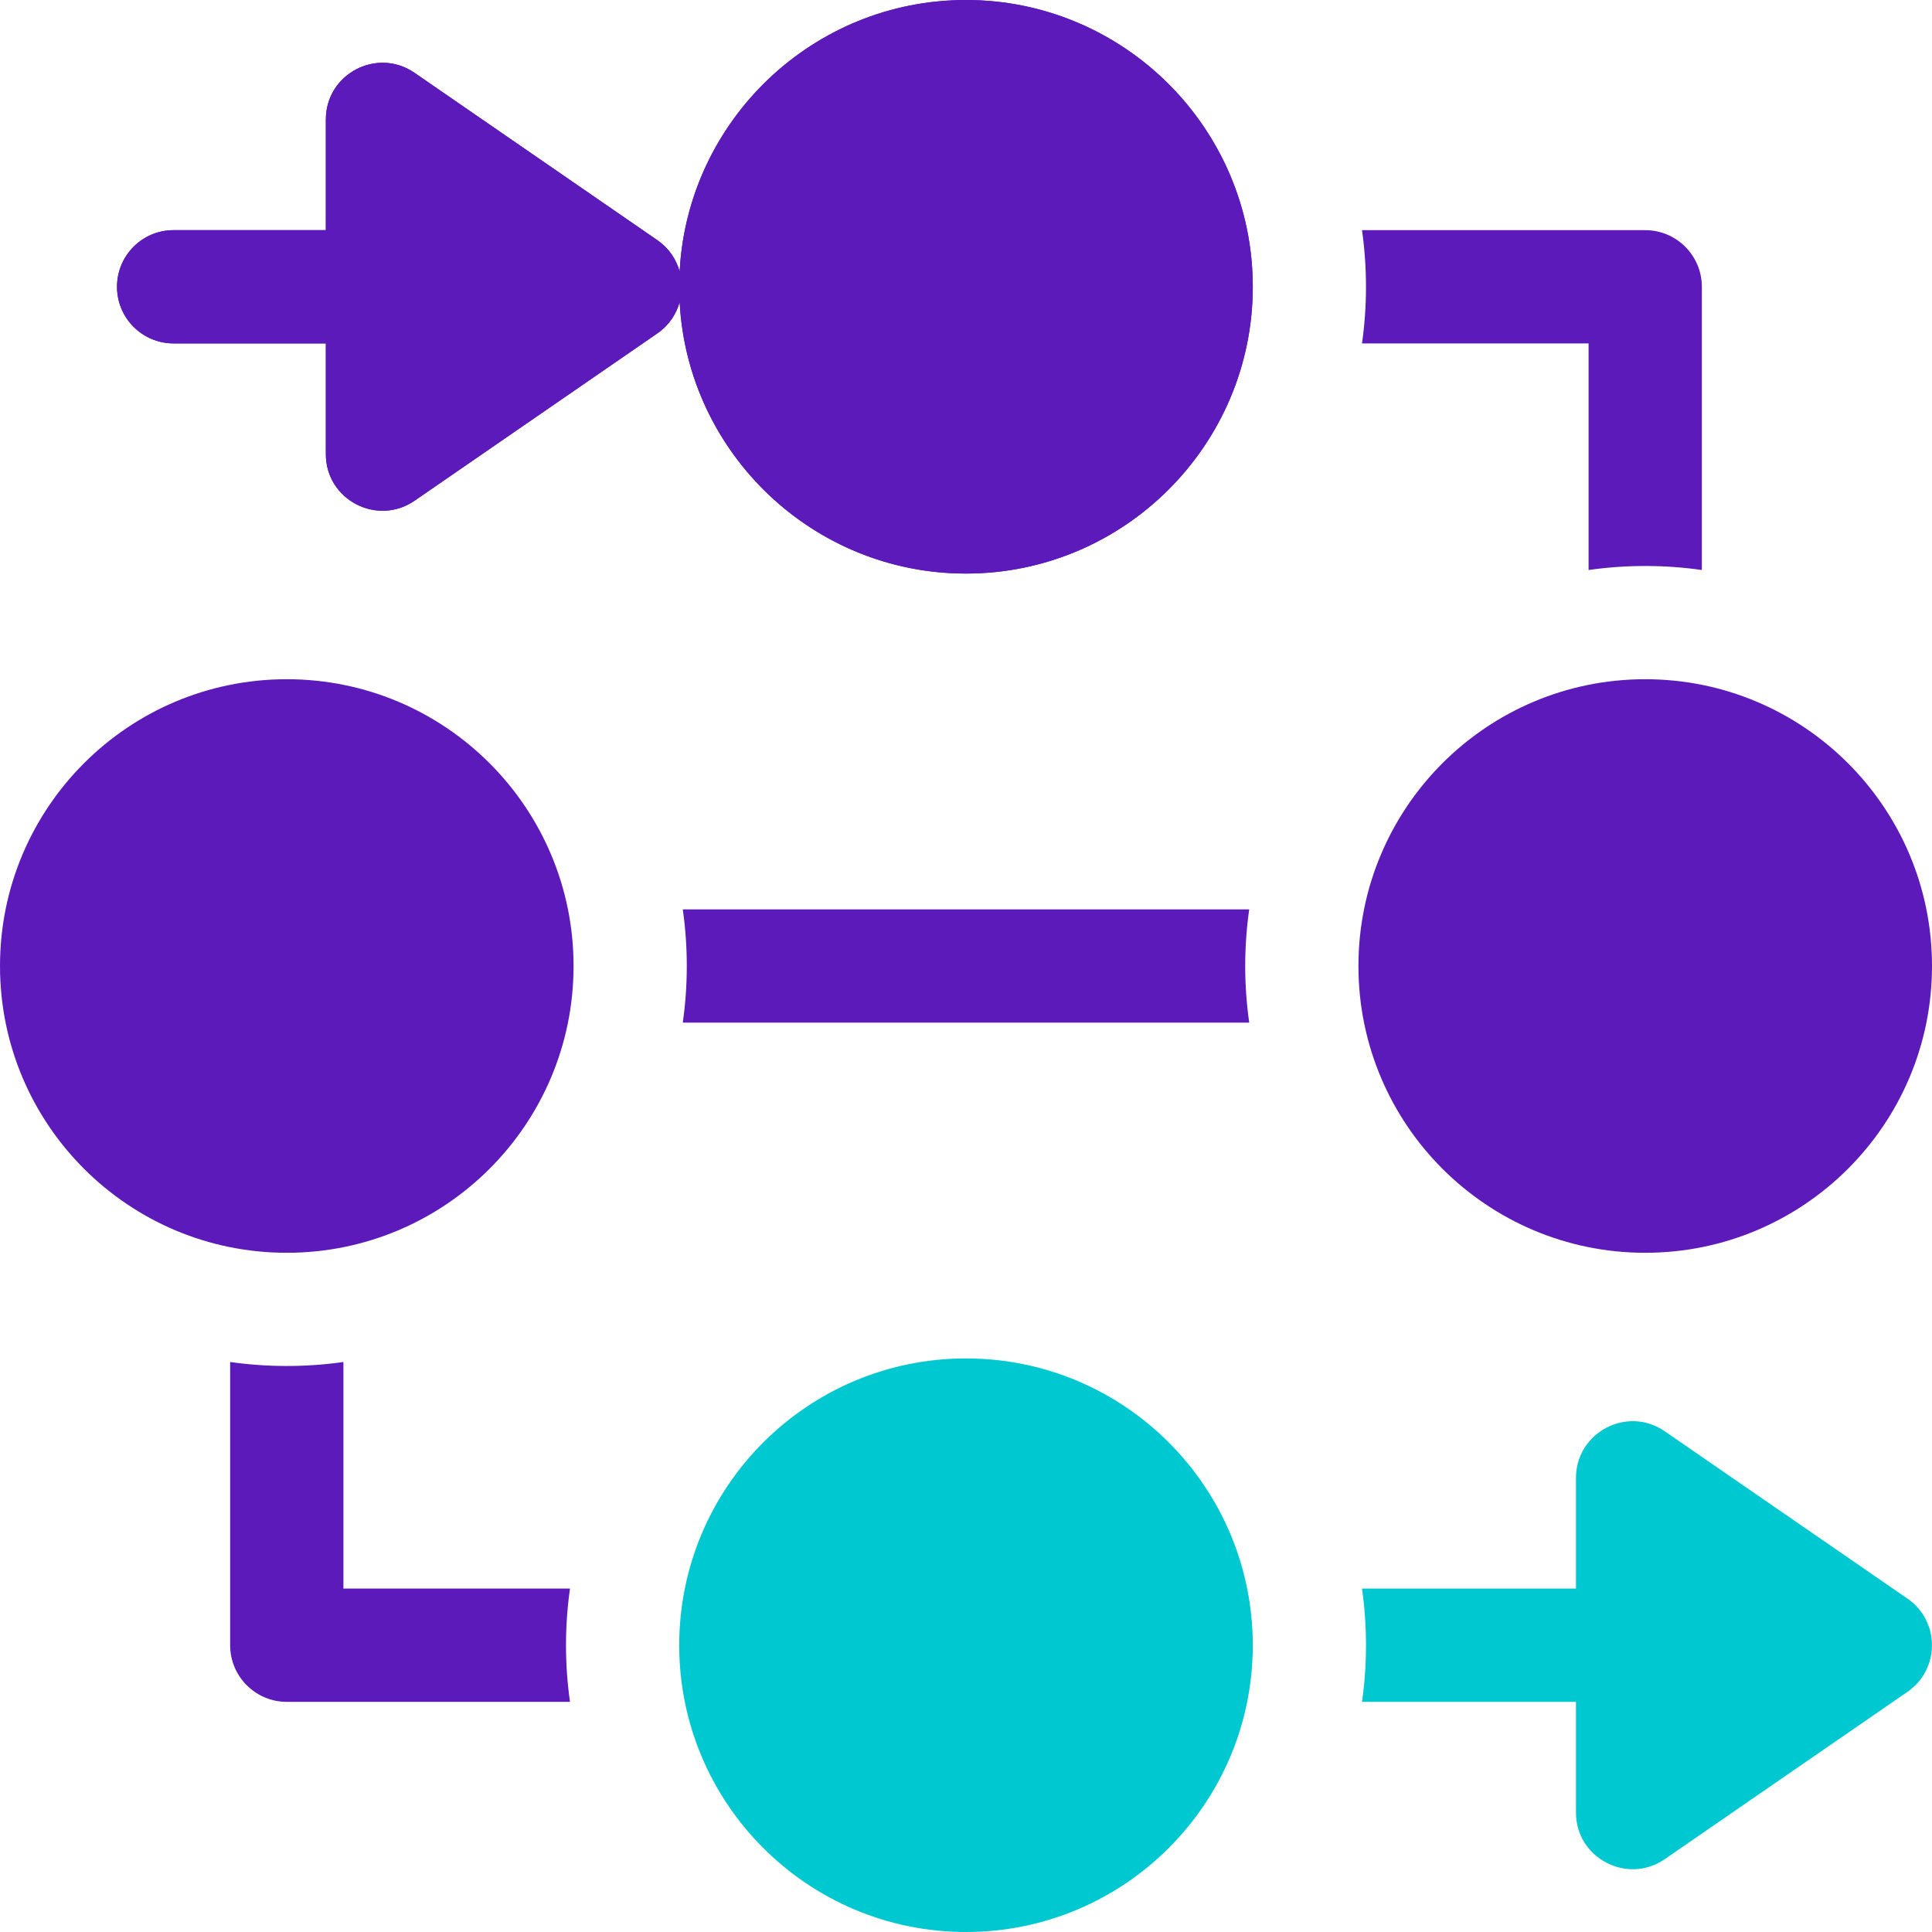 <svg width="32" height="32" viewBox="0 0 32 32" fill="none" xmlns="http://www.w3.org/2000/svg">
<g clip-path="url(#clip0_2320_2)">
<path d="M26.312 5.688V9.441C26.941 9.351 27.579 9.354 28.188 9.441V4.75C28.188 4.232 27.767 3.812 27.25 3.812H22.559C22.648 4.441 22.646 5.079 22.559 5.688H26.312Z" fill="#5C1ABA"/>
<path d="M20.691 16.938C20.601 16.309 20.604 15.671 20.691 15.062H11.309C11.399 15.691 11.396 16.329 11.309 16.938H20.691Z" fill="#5C1ABA"/>
<path d="M31.594 26.478L27.573 23.706C26.95 23.277 26.103 23.726 26.103 24.478V26.312H22.559C22.648 26.941 22.646 27.579 22.559 28.188H26.103V30.022C26.103 30.78 26.956 31.22 27.573 30.794L31.594 28.022C32.134 27.65 32.135 26.851 31.594 26.478Z" fill="#00C8D1"/>
<path d="M5.688 26.312V22.559C5.056 22.649 4.418 22.645 3.812 22.559V27.25C3.812 27.767 4.232 28.188 4.75 28.188H9.441C9.351 27.559 9.354 26.921 9.441 26.312H5.688Z" fill="#5C1ABA"/>
<path d="M16 0C13.466 0 11.389 1.994 11.257 4.496C11.201 4.295 11.079 4.11 10.888 3.978L6.866 1.206C6.245 0.778 5.397 1.224 5.397 1.978V3.812H2.875C2.357 3.812 1.938 4.232 1.938 4.75C1.938 5.268 2.357 5.688 2.875 5.688H5.397V7.522C5.397 8.282 6.25 8.718 6.866 8.294L10.888 5.522C11.079 5.39 11.201 5.205 11.257 5.004C11.389 7.505 13.466 9.5 16 9.5C18.619 9.5 20.75 7.369 20.75 4.75C20.75 2.131 18.619 0 16 0Z" fill="#5C1ABA"/>
<path d="M16 0C13.466 0 11.389 1.994 11.257 4.496C11.201 4.295 11.079 4.11 10.888 3.978L6.866 1.206C6.245 0.778 5.397 1.224 5.397 1.978V3.812H2.875C2.357 3.812 1.938 4.232 1.938 4.75C1.938 5.268 2.357 5.688 2.875 5.688H5.397V7.522C5.397 8.282 6.25 8.718 6.866 8.294L10.888 5.522C11.079 5.39 11.201 5.205 11.257 5.004C11.389 7.505 13.466 9.5 16 9.5C18.619 9.5 20.75 7.369 20.75 4.75C20.75 2.131 18.619 0 16 0Z" fill="#5C1ABA"/>
<path d="M16 32C18.623 32 20.75 29.873 20.75 27.25C20.75 24.627 18.623 22.5 16 22.5C13.377 22.5 11.25 24.627 11.25 27.25C11.25 29.873 13.377 32 16 32Z" fill="#00C8D1"/>
<path d="M27.25 20.75C29.873 20.75 32 18.623 32 16C32 13.377 29.873 11.25 27.25 11.25C24.627 11.25 22.5 13.377 22.5 16C22.5 18.623 24.627 20.75 27.25 20.75Z" fill="#5C1ABA"/>
<path d="M4.75 20.75C7.373 20.75 9.5 18.623 9.5 16C9.5 13.377 7.373 11.25 4.75 11.25C2.127 11.25 0 13.377 0 16C0 18.623 2.127 20.75 4.75 20.75Z" fill="#5C1ABA"/>
</g>
<defs>
<clipPath id="clip0_2320_2">
<rect width="32" height="32" fill="white"/>
</clipPath>
</defs>
</svg>
